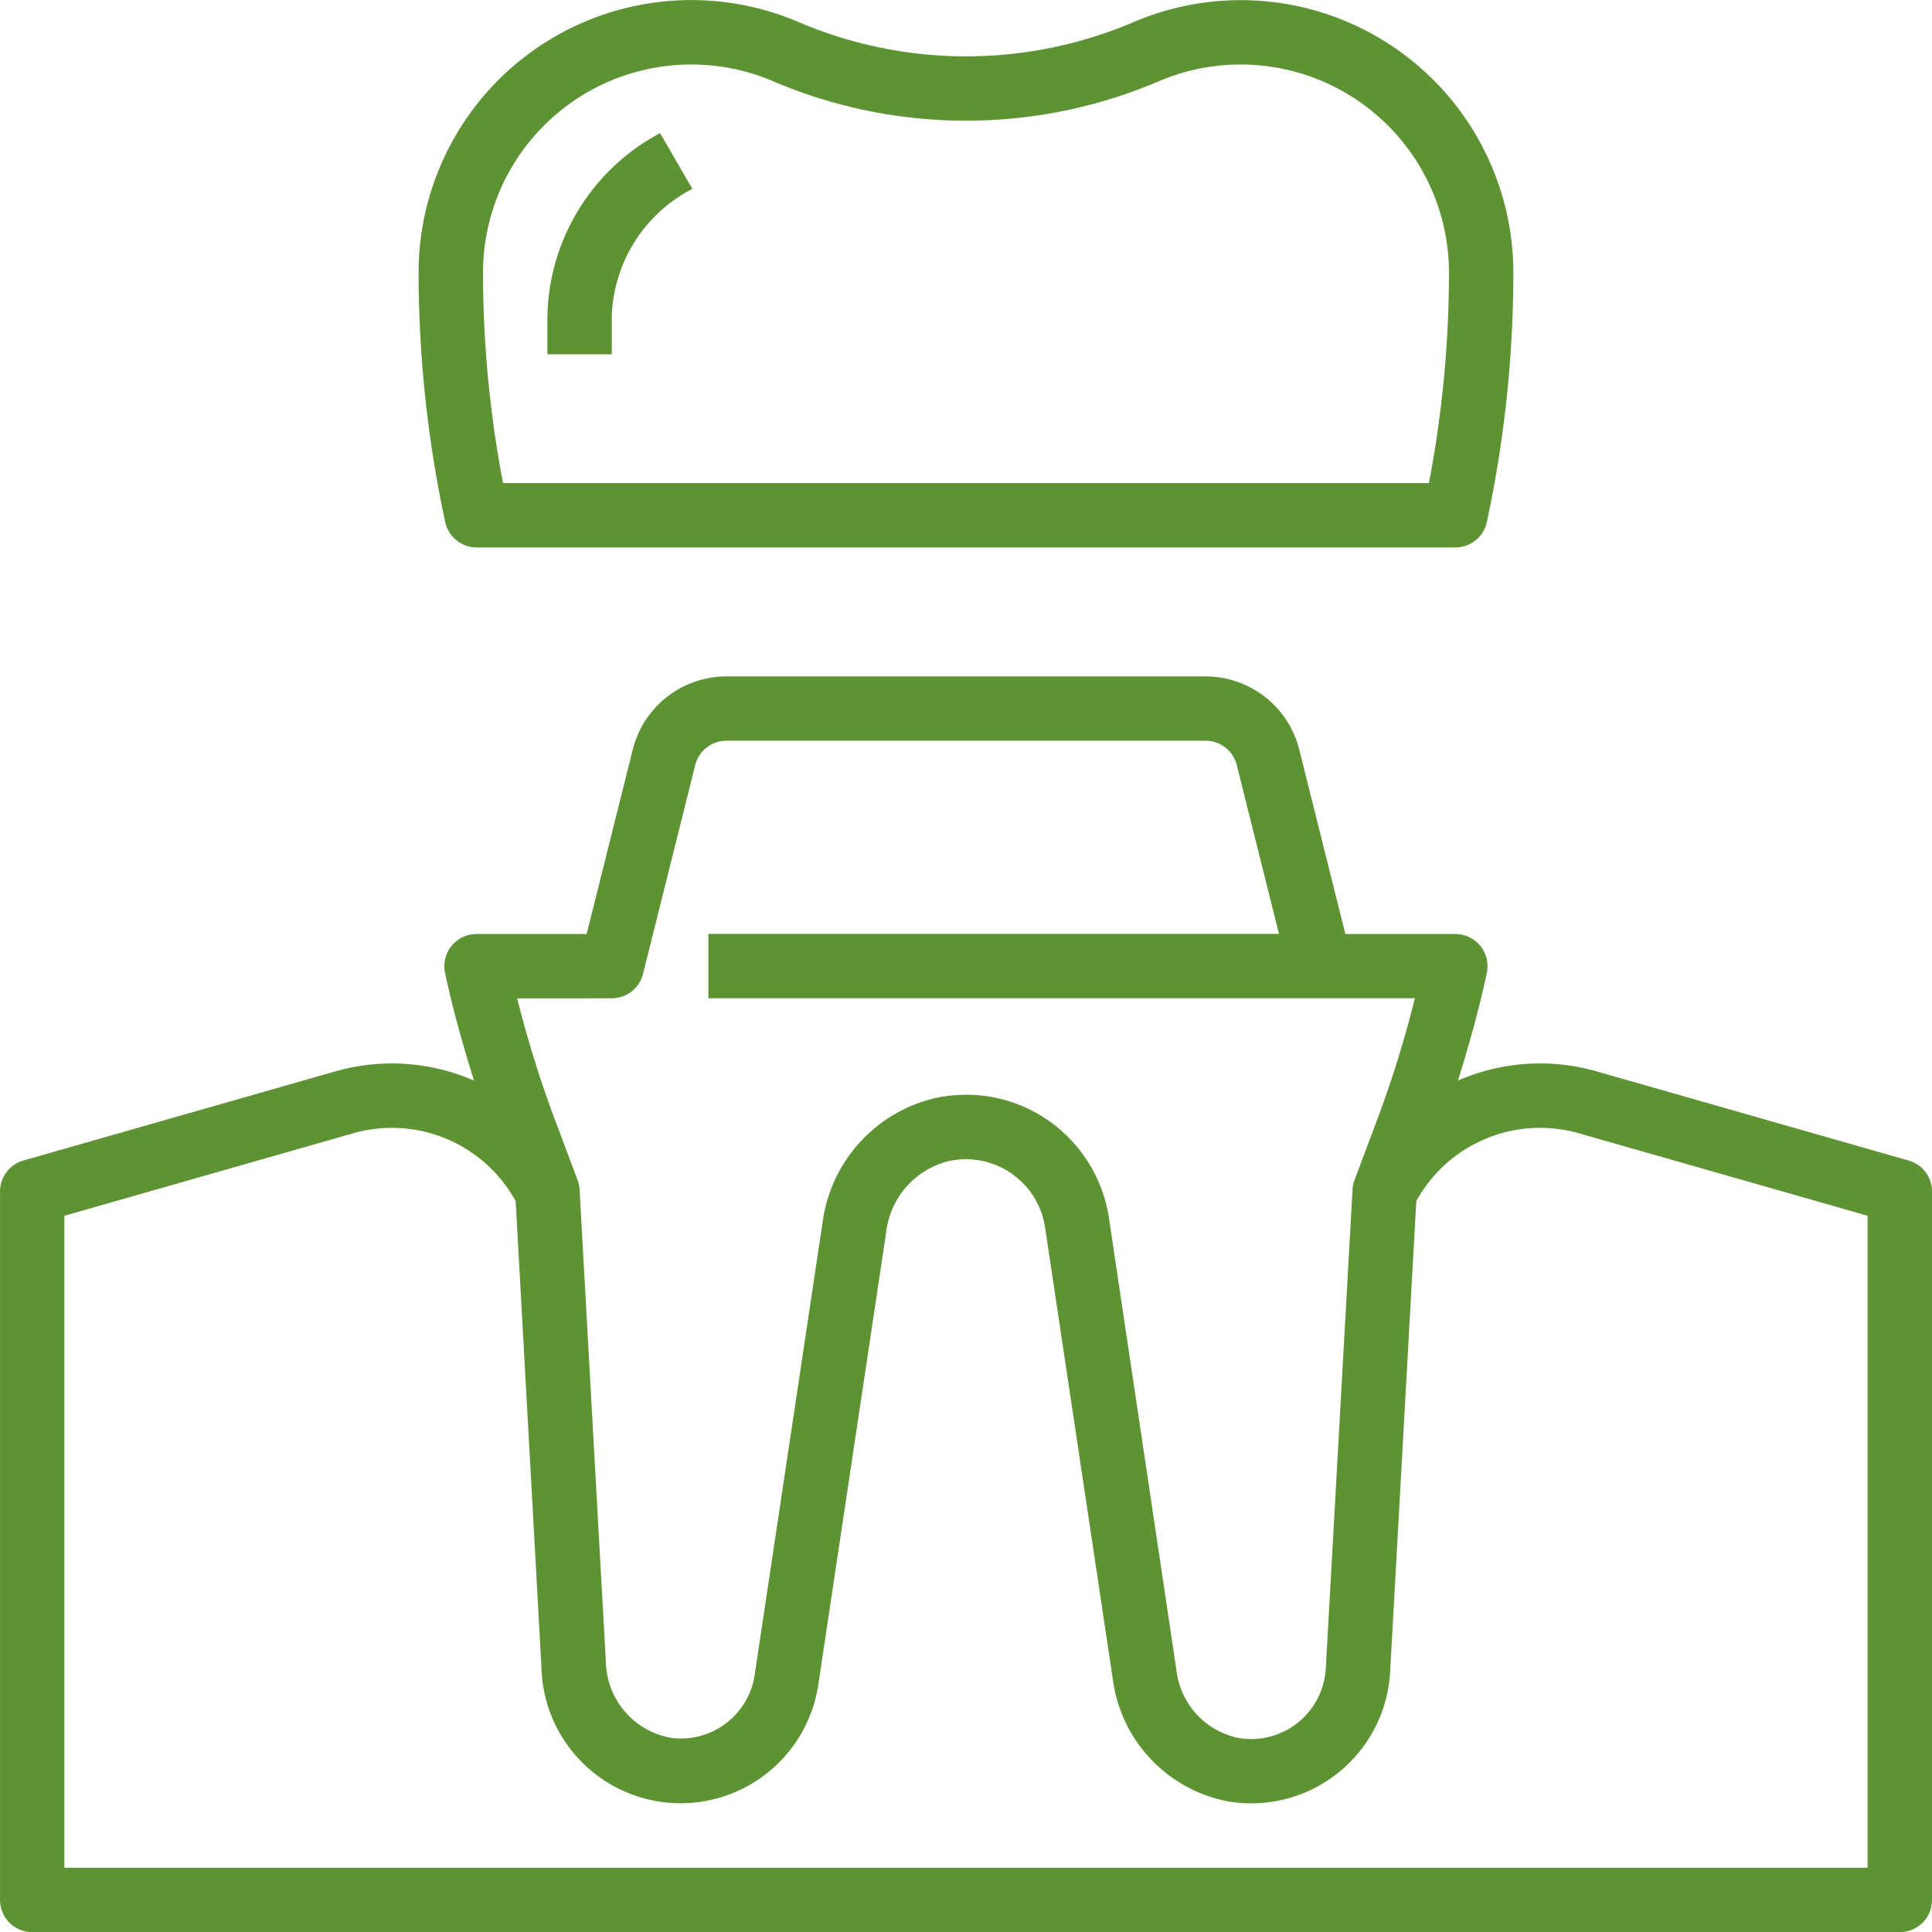 <svg xmlns="http://www.w3.org/2000/svg" width="62.351" height="62.354" viewBox="0 0 62.351 62.354">
  <g id="dental_1_" data-name="dental (1)" transform="translate(-0.013 0)">
    <g id="Grupo_218" data-name="Grupo 218" transform="translate(0.013 21.826)">
      <g id="Grupo_217" data-name="Grupo 217" transform="translate(0)">
        <path id="Caminho_996" data-name="Caminho 996" d="M61.609,183.654l-10.08-2.88a6.621,6.621,0,0,0-4.463.3c.353-1.134.677-2.286.93-3.473a1.039,1.039,0,0,0-1.012-1.257H43.431l-1.488-5.953a3.118,3.118,0,0,0-3.025-2.36H23.459a3.118,3.118,0,0,0-3.025,2.361l-1.488,5.952H15.393a1.039,1.039,0,0,0-1.016,1.257c.254,1.186.577,2.34.935,3.474a6.631,6.631,0,0,0-4.468-.3l-10.08,2.88a1.039,1.039,0,0,0-.75,1v22.862a1.039,1.039,0,0,0,1.039,1.039H61.325a1.039,1.039,0,0,0,1.039-1.039V184.654A1.039,1.039,0,0,0,61.609,183.654Zm-41.852-5.235a1.039,1.039,0,0,0,1.008-.788l1.685-6.738a1.039,1.039,0,0,1,1.009-.788H38.918a1.039,1.039,0,0,1,1.009.787l1.362,5.448H22.875v2.078h22.8a36.025,36.025,0,0,1-1.214,3.914l-.735,1.956a1.054,1.054,0,0,0-.063.312L42.8,200.047a2.414,2.414,0,0,1-2.546,2.274,2.381,2.381,0,0,1-.271-.031,2.525,2.525,0,0,1-2-2.164L35.8,185.5a4.677,4.677,0,0,0-1.94-3.127,4.615,4.615,0,0,0-2.663-.841,4.837,4.837,0,0,0-.971.1,4.761,4.761,0,0,0-3.663,4l-2.194,14.621a2.41,2.41,0,0,1-2.652,2.04,2.54,2.54,0,0,1-2.15-2.439L18.718,184.6a1.054,1.054,0,0,0-.063-.312l-.735-1.955a36.107,36.107,0,0,1-1.216-3.91Zm40.528,28.058H2.091V185.437l9.327-2.664a4.554,4.554,0,0,1,5.237,2.193l.831,15.016a4.493,4.493,0,0,0,8.935.592l2.194-14.626a2.676,2.676,0,0,1,2.025-2.277,2.584,2.584,0,0,1,3.071,1.982q.017.079.029.16l2.192,14.619a4.623,4.623,0,0,0,3.72,3.906,4.49,4.49,0,0,0,5.224-4.18l.845-15.193a4.556,4.556,0,0,1,5.237-2.193l9.327,2.664Z" transform="translate(-0.013 -168.027)" fill="#5d9333"/>
      </g>
    </g>
    <g id="Grupo_220" data-name="Grupo 220" transform="translate(13.522 0)">
      <g id="Grupo_219" data-name="Grupo 219">
        <path id="Caminho_997" data-name="Caminho 997" d="M130.545.005a8.8,8.8,0,0,0-3.462.71,13.766,13.766,0,0,1-10.8,0A8.8,8.8,0,0,0,104.013,8.8a38.56,38.56,0,0,0,.858,8.045,1.039,1.039,0,0,0,1.012.822h31.591a1.039,1.039,0,0,0,1.016-.822,38.558,38.558,0,0,0,.854-8.045A8.8,8.8,0,0,0,130.545.005Zm6.075,15.586H106.738a36.368,36.368,0,0,1-.646-6.789,6.723,6.723,0,0,1,9.369-6.178,15.845,15.845,0,0,0,12.437,0A6.724,6.724,0,0,1,137.267,8.8,36.347,36.347,0,0,1,136.62,15.591Z" transform="translate(-104.013 0)" fill="#5d9333"/>
      </g>
    </g>
    <g id="Grupo_222" data-name="Grupo 222" transform="translate(17.679 4.297)">
      <g id="Grupo_221" data-name="Grupo 221">
        <path id="Caminho_998" data-name="Caminho 998" d="M139.65,33.083a6.842,6.842,0,0,0-3.637,5.9V40.22h2.078V38.973a4.8,4.8,0,0,1,2.6-4.091Z" transform="translate(-136.013 -33.083)" fill="#5d9333"/>
      </g>
    </g>
  </g>
</svg>
